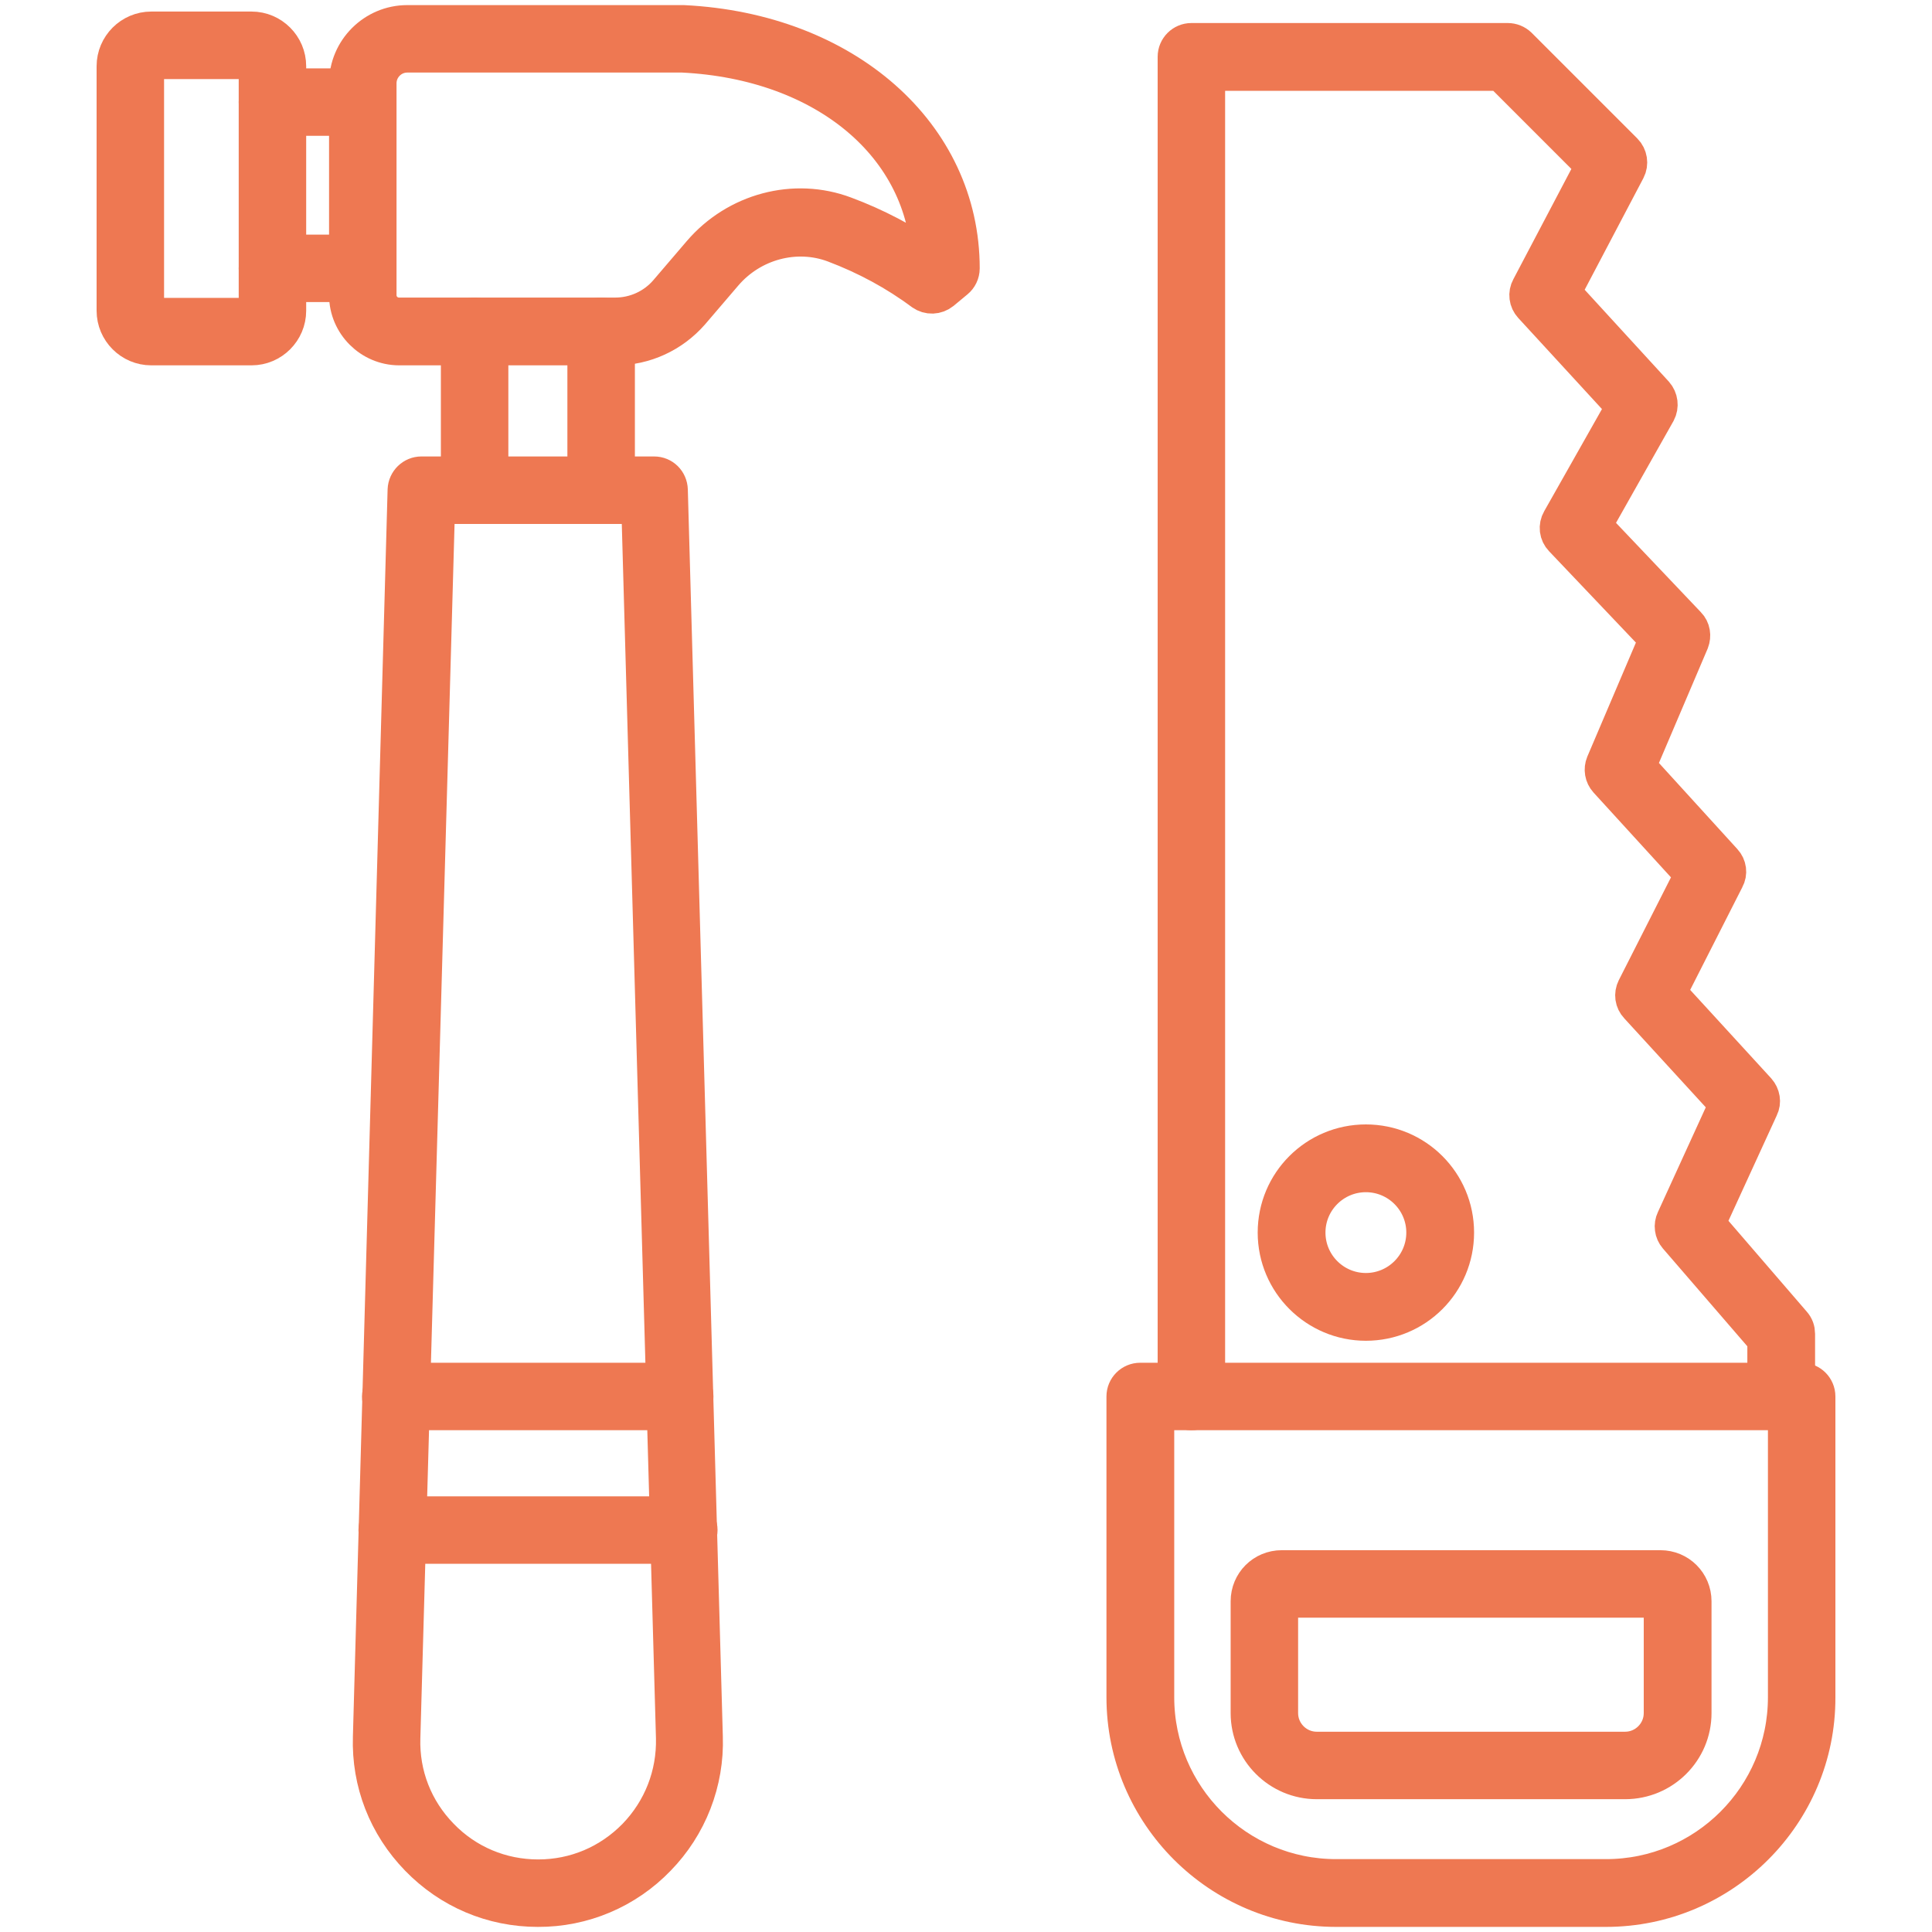<svg width="50" height="50" viewBox="0 0 50 50" fill="none" xmlns="http://www.w3.org/2000/svg">
<path d="M41.563 49.368H34.58C31.579 49.368 29.135 46.924 29.135 43.924V36.141C29.135 35.935 29.302 35.768 29.508 35.768H46.627C46.833 35.768 47 35.935 47 36.141V43.931C47.008 46.924 44.563 49.368 41.563 49.368ZM29.889 36.514V43.924C29.889 46.513 31.991 48.614 34.58 48.614H41.563C44.152 48.614 46.254 46.513 46.254 43.924V36.514H29.889Z" fill="#EE7852" stroke="#EE7852"/>
<path d="M46.094 36.514C45.995 36.514 45.9 36.475 45.83 36.405C45.76 36.335 45.721 36.24 45.721 36.141V34.656L43.413 31.983C43.366 31.928 43.336 31.861 43.327 31.789C43.317 31.718 43.329 31.645 43.36 31.579L44.738 28.564L42.401 26.013C42.349 25.958 42.315 25.888 42.304 25.813C42.294 25.738 42.306 25.662 42.34 25.594L43.847 22.624L41.608 20.172C41.561 20.119 41.529 20.054 41.517 19.984C41.505 19.914 41.513 19.842 41.54 19.776L42.926 16.524L40.451 13.92C40.395 13.862 40.36 13.788 40.35 13.708C40.341 13.629 40.357 13.548 40.398 13.478L42.073 10.516L39.659 7.889C39.607 7.832 39.573 7.761 39.564 7.684C39.554 7.608 39.569 7.53 39.606 7.463L41.281 4.279L38.852 1.85H31.206V36.141C31.206 36.24 31.167 36.335 31.097 36.405C31.027 36.475 30.932 36.514 30.833 36.514C30.734 36.514 30.639 36.475 30.569 36.405C30.499 36.335 30.46 36.24 30.46 36.141V1.469C30.46 1.264 30.628 1.096 30.833 1.096H39.019C39.119 1.096 39.214 1.134 39.286 1.203L42.02 3.937C42.134 4.051 42.164 4.234 42.088 4.378L40.405 7.577L42.819 10.212C42.926 10.333 42.949 10.509 42.873 10.653L41.205 13.608L43.657 16.189C43.764 16.296 43.786 16.456 43.733 16.593L42.347 19.845L44.594 22.312C44.7 22.426 44.723 22.594 44.647 22.731L43.139 25.701L45.469 28.244C45.568 28.358 45.599 28.518 45.53 28.655L44.144 31.678L46.383 34.275C46.444 34.344 46.474 34.428 46.474 34.519V36.141C46.467 36.346 46.299 36.514 46.094 36.514ZM42.058 46.063H34.077C33.125 46.063 32.349 45.287 32.349 44.335V41.441C32.349 40.984 32.714 40.619 33.171 40.619H42.972C43.428 40.619 43.794 40.984 43.794 41.441V44.335C43.794 45.287 43.017 46.063 42.058 46.063ZM33.171 41.365C33.151 41.365 33.131 41.373 33.117 41.387C33.103 41.401 33.095 41.421 33.095 41.441V44.335C33.095 44.875 33.536 45.317 34.077 45.317H42.058C42.599 45.317 43.04 44.875 43.04 44.335V41.441C43.04 41.421 43.032 41.401 43.018 41.387C43.004 41.373 42.984 41.365 42.964 41.365H33.171ZM13.92 49.368C12.747 49.368 11.658 48.904 10.844 48.066C10.029 47.228 9.595 46.124 9.633 44.952L10.531 12.679C10.539 12.473 10.707 12.313 10.905 12.313H16.928C17.134 12.313 17.294 12.473 17.301 12.679L18.207 44.952C18.226 45.526 18.128 46.097 17.92 46.632C17.712 47.168 17.398 47.655 16.997 48.066C16.599 48.48 16.121 48.809 15.592 49.033C15.063 49.257 14.494 49.371 13.92 49.368ZM11.278 13.06L10.379 44.974C10.349 45.941 10.707 46.855 11.384 47.548C12.054 48.241 12.96 48.622 13.928 48.622C14.895 48.622 15.793 48.241 16.471 47.548C17.141 46.855 17.499 45.941 17.476 44.974L16.578 13.06H11.278ZM6.511 8.955H3.914C3.411 8.955 3 8.544 3 8.041V1.713C3 1.211 3.411 0.799 3.914 0.799H6.511C7.013 0.799 7.424 1.211 7.424 1.713V8.041C7.424 8.544 7.013 8.955 6.511 8.955ZM3.914 1.546C3.822 1.546 3.746 1.622 3.746 1.713V8.041C3.746 8.133 3.822 8.209 3.914 8.209H6.511C6.602 8.209 6.678 8.133 6.678 8.041V1.713C6.678 1.622 6.602 1.546 6.511 1.546H3.914Z" fill="#EE7852" stroke="#EE7852"/>
<path d="M9.389 3.015H7.051C6.952 3.015 6.857 2.976 6.787 2.906C6.717 2.836 6.678 2.741 6.678 2.642C6.678 2.543 6.717 2.448 6.787 2.378C6.857 2.308 6.952 2.269 7.051 2.269H9.381C9.48 2.268 9.576 2.306 9.646 2.376C9.717 2.445 9.757 2.539 9.758 2.638C9.759 2.737 9.721 2.833 9.652 2.903C9.583 2.974 9.488 3.014 9.389 3.015ZM9.389 7.318H7.051C6.952 7.318 6.857 7.279 6.787 7.209C6.717 7.139 6.678 7.044 6.678 6.945C6.678 6.846 6.717 6.751 6.787 6.681C6.857 6.611 6.952 6.572 7.051 6.572H9.381C9.48 6.571 9.576 6.609 9.646 6.678C9.717 6.747 9.757 6.842 9.758 6.941C9.759 7.04 9.721 7.135 9.652 7.206C9.583 7.277 9.488 7.317 9.389 7.318Z" fill="#EE7852" stroke="#EE7852"/>
<path d="M15.93 8.955H10.333C9.61 8.955 9.016 8.361 9.016 7.638V2.155C9.016 1.317 9.701 0.632 10.539 0.632H17.689C21.847 0.837 24.855 3.487 24.855 6.945C24.855 7.059 24.802 7.166 24.718 7.234L24.36 7.531C24.295 7.583 24.214 7.613 24.131 7.616C24.047 7.619 23.965 7.594 23.896 7.546C23.203 7.029 22.426 6.61 21.596 6.297C20.598 5.924 19.441 6.229 18.725 7.067L17.865 8.072C17.377 8.628 16.677 8.955 15.93 8.955ZM17.667 1.378H10.539C10.112 1.378 9.762 1.728 9.762 2.155V7.638C9.762 7.95 10.013 8.201 10.326 8.201H15.923C16.448 8.201 16.951 7.973 17.294 7.569L18.154 6.564C19.075 5.49 20.56 5.094 21.855 5.582C22.654 5.879 23.401 6.275 24.086 6.747C23.995 3.762 21.375 1.561 17.667 1.378Z" fill="#EE7852" stroke="#EE7852"/>
<path d="M12.283 13.06C12.184 13.06 12.089 13.02 12.019 12.95C11.949 12.88 11.91 12.785 11.91 12.687V8.574C11.91 8.475 11.949 8.38 12.019 8.31C12.089 8.24 12.184 8.201 12.283 8.201C12.382 8.201 12.477 8.24 12.547 8.31C12.617 8.38 12.656 8.475 12.656 8.574V12.687C12.656 12.892 12.488 13.06 12.283 13.06ZM15.557 13.06C15.458 13.06 15.363 13.02 15.293 12.95C15.223 12.88 15.184 12.785 15.184 12.687V8.574C15.184 8.475 15.223 8.38 15.293 8.31C15.363 8.24 15.458 8.201 15.557 8.201C15.656 8.201 15.751 8.24 15.821 8.31C15.891 8.38 15.931 8.475 15.931 8.574V12.687C15.938 12.892 15.771 13.06 15.557 13.06ZM17.59 36.514H10.242C10.143 36.514 10.048 36.475 9.978 36.405C9.908 36.335 9.869 36.24 9.869 36.141C9.869 36.042 9.908 35.947 9.978 35.877C10.048 35.807 10.143 35.768 10.242 35.768H17.59C17.689 35.768 17.784 35.807 17.854 35.877C17.924 35.947 17.964 36.042 17.964 36.141C17.964 36.24 17.924 36.335 17.854 36.405C17.784 36.475 17.689 36.514 17.59 36.514ZM17.689 39.971H10.151C10.052 39.971 9.957 39.932 9.887 39.862C9.817 39.792 9.777 39.697 9.777 39.598C9.777 39.499 9.817 39.404 9.887 39.334C9.957 39.264 10.052 39.225 10.151 39.225H17.697C17.903 39.225 18.07 39.393 18.07 39.598C18.07 39.804 17.903 39.971 17.689 39.971ZM35.349 34.199C34.085 34.199 33.049 33.171 33.049 31.899C33.049 30.628 34.077 29.6 35.349 29.6C36.621 29.6 37.649 30.628 37.649 31.899C37.649 33.171 36.621 34.199 35.349 34.199ZM35.349 30.354C34.496 30.354 33.803 31.046 33.803 31.899C33.803 32.752 34.496 33.445 35.349 33.445C36.202 33.445 36.895 32.752 36.895 31.899C36.895 31.046 36.202 30.354 35.349 30.354Z" fill="#EE7852" stroke="#EE7852"/>
</svg>
